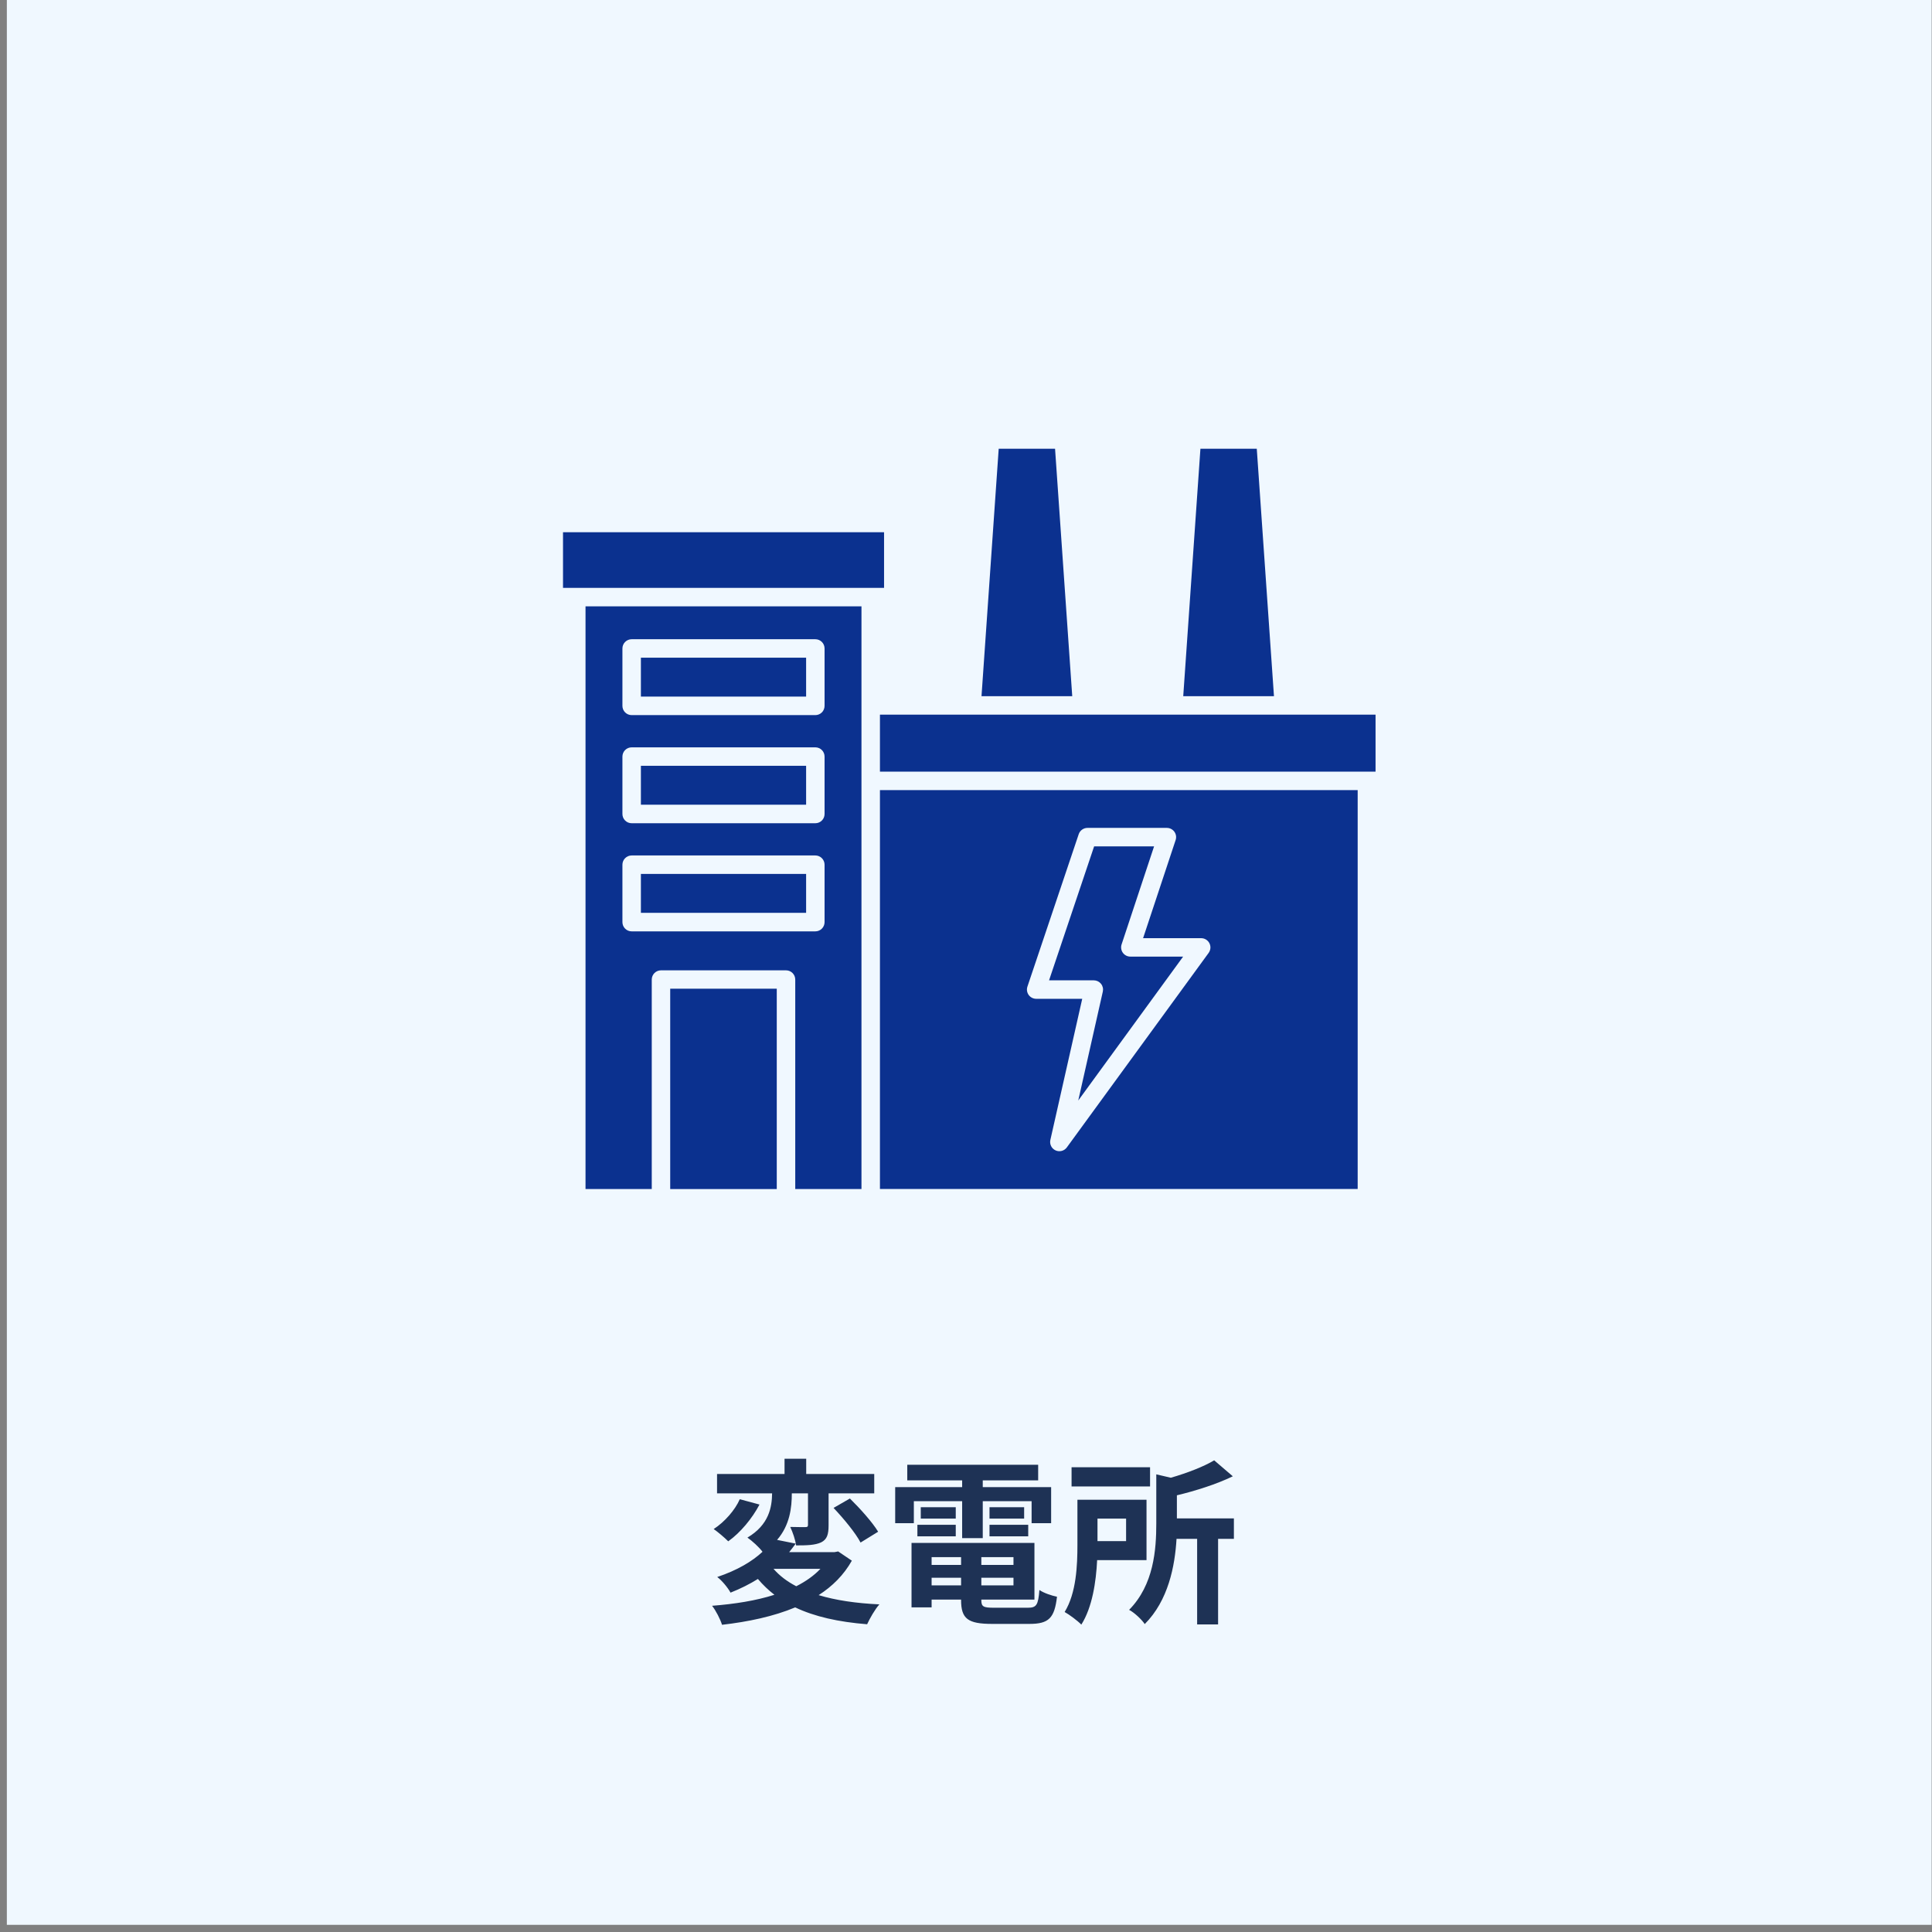 <svg width="181" height="181" viewBox="0 0 181 181" fill="none" xmlns="http://www.w3.org/2000/svg">
<rect x="0" y="0" width="181" height="181" fill="#808080" stroke="none"/>
<rect x="0.641" width="180.328" height="180.328" fill="#F0F8FF"/>
<circle cx="90.806" cy="90.164" r="79.091" fill="#F0F8FF"/>
<path d="M76.861 146.978H72.468C73.034 147.627 73.733 148.159 74.598 148.608C75.48 148.159 76.245 147.627 76.861 146.978ZM78.525 145.347L79.806 146.212C79.058 147.543 77.993 148.608 76.695 149.44C78.292 149.923 80.206 150.206 82.385 150.306C81.969 150.772 81.487 151.62 81.237 152.169C78.542 151.953 76.312 151.454 74.498 150.589C72.468 151.437 70.105 151.936 67.643 152.219C67.493 151.72 67.06 150.871 66.711 150.439C68.841 150.272 70.838 149.956 72.551 149.407C71.986 148.974 71.47 148.475 71.004 147.926C70.255 148.392 69.406 148.825 68.441 149.207C68.192 148.742 67.609 148.043 67.193 147.743C69.074 147.111 70.471 146.279 71.436 145.38C71.137 144.964 70.455 144.349 70.022 144.049C72.052 142.851 72.318 141.187 72.335 139.906H67.177V138.092H73.5V136.661H75.53V138.092H81.903V139.906H77.626V142.901C77.626 143.733 77.493 144.216 76.928 144.498C76.345 144.765 75.58 144.781 74.581 144.781C74.515 144.265 74.265 143.533 74.032 143.051C74.615 143.067 75.264 143.067 75.447 143.067C75.646 143.067 75.696 143.017 75.696 142.851V139.906H74.182C74.182 141.237 73.999 142.884 72.801 144.265L74.548 144.615C74.348 144.881 74.149 145.147 73.932 145.414H78.176L78.525 145.347ZM69.307 140.455L71.154 140.954C70.471 142.252 69.373 143.583 68.225 144.399C67.859 144.032 67.227 143.5 66.861 143.25C67.892 142.585 68.874 141.453 69.307 140.455ZM78.092 141.27L79.623 140.388C80.572 141.32 81.737 142.618 82.269 143.5L80.622 144.515C80.156 143.616 79.024 142.252 78.092 141.27ZM85.614 140.638V142.701H83.866V139.323H90.139V138.691H84.998V137.227H97.261V138.691H92.07V139.323H98.476V142.701H96.646V140.638H92.07V144.099H90.139V140.638H85.614ZM92.702 143.933V142.851H96.329V143.933H92.702ZM92.702 141.204H95.947V142.269H92.702V141.204ZM89.54 141.204V142.269H86.262V141.204H89.54ZM85.946 143.933V142.851H89.54V143.933H85.946ZM87.278 148.525H90.04V147.81H87.278V148.525ZM90.04 145.879H87.278V146.612H90.04V145.879ZM94.948 146.612V145.879H91.937V146.612H94.948ZM91.937 148.525H94.948V147.81H91.937V148.525ZM93.135 150.622H96.279C97.112 150.622 97.261 150.372 97.378 148.958C97.777 149.241 98.526 149.49 99.025 149.59C98.792 151.587 98.26 152.136 96.446 152.136H92.952C90.672 152.136 90.04 151.653 90.04 149.906V149.856H87.278V150.589H85.397V144.548H96.912V149.856H91.937V149.906C91.937 150.522 92.12 150.622 93.135 150.622ZM107.744 137.46V139.257H100.39V137.46H107.744ZM105.498 142.269H102.819V144.382H105.498V142.269ZM107.412 146.162H102.786C102.686 148.192 102.336 150.572 101.305 152.203C100.989 151.87 100.173 151.254 99.741 151.021C100.839 149.241 100.939 146.645 100.939 144.731V140.505H107.412V146.162ZM115.598 142.252V144.166H114.117V152.186H112.154V144.166H110.224C110.074 146.711 109.458 149.94 107.245 152.153C106.979 151.737 106.247 151.054 105.781 150.821C108.094 148.475 108.327 145.181 108.327 142.718V138.125L109.691 138.442C111.239 137.992 112.786 137.393 113.751 136.811L115.498 138.308C113.984 139.041 112.054 139.656 110.257 140.089V142.252H115.598Z" fill="#1E3255"/>
<path d="M82.438 74.02V111.391H127.194V74.02H82.438ZM113.234 89.27L99.945 107.498C99.827 107.658 99.658 107.773 99.466 107.823C99.274 107.874 99.07 107.856 98.889 107.774C98.709 107.692 98.561 107.55 98.473 107.372C98.384 107.194 98.36 106.991 98.403 106.798L101.389 93.573H97.074C96.937 93.573 96.802 93.54 96.68 93.477C96.558 93.415 96.452 93.324 96.372 93.213C96.292 93.101 96.24 92.972 96.219 92.837C96.198 92.701 96.211 92.562 96.254 92.432L101.059 78.152C101.116 77.98 101.227 77.831 101.374 77.725C101.521 77.619 101.698 77.562 101.879 77.562H109.318C109.455 77.562 109.59 77.594 109.712 77.657C109.834 77.719 109.94 77.809 110.02 77.92C110.1 78.031 110.153 78.16 110.174 78.295C110.195 78.43 110.183 78.569 110.14 78.699L107.09 87.894H112.54C112.699 87.895 112.855 87.941 112.99 88.025C113.125 88.109 113.235 88.228 113.306 88.371C113.378 88.513 113.409 88.672 113.396 88.831C113.382 88.989 113.326 89.141 113.232 89.27H113.234Z" fill="#0B318F"/>
<path d="M103.318 92.899C103.346 92.772 103.346 92.641 103.317 92.514C103.288 92.388 103.23 92.269 103.149 92.168C103.068 92.067 102.965 91.985 102.848 91.928C102.731 91.872 102.603 91.843 102.473 91.843H98.281L102.503 79.293H108.12L105.075 88.483C105.032 88.613 105.021 88.751 105.042 88.887C105.063 89.022 105.115 89.15 105.195 89.261C105.275 89.372 105.38 89.462 105.502 89.525C105.624 89.587 105.759 89.62 105.896 89.62H110.842L101.017 103.101L103.318 92.899Z" fill="#0B318F"/>
<path d="M54.855 56.805V111.397H61.06V91.771C61.06 91.541 61.151 91.321 61.313 91.159C61.475 90.997 61.695 90.906 61.925 90.906H73.638C73.867 90.906 74.087 90.997 74.249 91.159C74.412 91.321 74.503 91.541 74.503 91.771V111.397H80.707V56.805H54.855ZM77.25 86.39C77.25 86.62 77.159 86.84 76.997 87.002C76.835 87.164 76.615 87.255 76.385 87.255H59.177C58.948 87.255 58.728 87.164 58.566 87.002C58.403 86.84 58.312 86.62 58.312 86.39V81.01C58.312 80.78 58.403 80.56 58.566 80.398C58.728 80.236 58.948 80.144 59.177 80.144H76.385C76.615 80.144 76.835 80.236 76.997 80.398C77.159 80.56 77.25 80.78 77.25 81.01V86.39ZM77.25 76.26C77.25 76.49 77.159 76.71 76.997 76.872C76.835 77.034 76.615 77.125 76.385 77.125H59.177C58.948 77.125 58.728 77.034 58.566 76.872C58.403 76.71 58.312 76.49 58.312 76.26V70.88C58.312 70.65 58.403 70.43 58.566 70.268C58.728 70.106 58.948 70.015 59.177 70.015H76.385C76.615 70.015 76.835 70.106 76.997 70.268C77.159 70.43 77.25 70.65 77.25 70.88V76.26ZM77.25 66.13C77.25 66.36 77.159 66.58 76.997 66.742C76.835 66.904 76.615 66.996 76.385 66.996H59.177C58.948 66.996 58.728 66.904 58.566 66.742C58.403 66.58 58.312 66.36 58.312 66.13V60.752C58.312 60.522 58.403 60.302 58.566 60.14C58.728 59.978 58.948 59.886 59.177 59.886H76.385C76.615 59.886 76.835 59.978 76.997 60.14C77.159 60.302 77.25 60.522 77.25 60.752V66.13Z" fill="#0B318F"/>
<path d="M82.823 49.862H52.746V55.075H82.823V49.862Z" fill="#0B318F"/>
<path d="M72.772 92.627H62.789V111.397H72.772V92.627Z" fill="#0B318F"/>
<path d="M75.521 81.874H60.043V85.519H75.521V81.874Z" fill="#0B318F"/>
<path d="M75.521 71.744H60.043V75.389H75.521V71.744Z" fill="#0B318F"/>
<path d="M75.521 61.616H60.043V65.26H75.521V61.616Z" fill="#0B318F"/>
<path d="M100.453 65.222H91.953L93.564 42.04H98.843L100.453 65.222Z" fill="#0B318F"/>
<path d="M119.352 65.222H110.852L112.462 42.04H117.741L119.352 65.222Z" fill="#0B318F"/>
<path d="M128.869 66.952H82.438V72.291H128.869V66.952Z" fill="#0B318F"/>
</svg>
